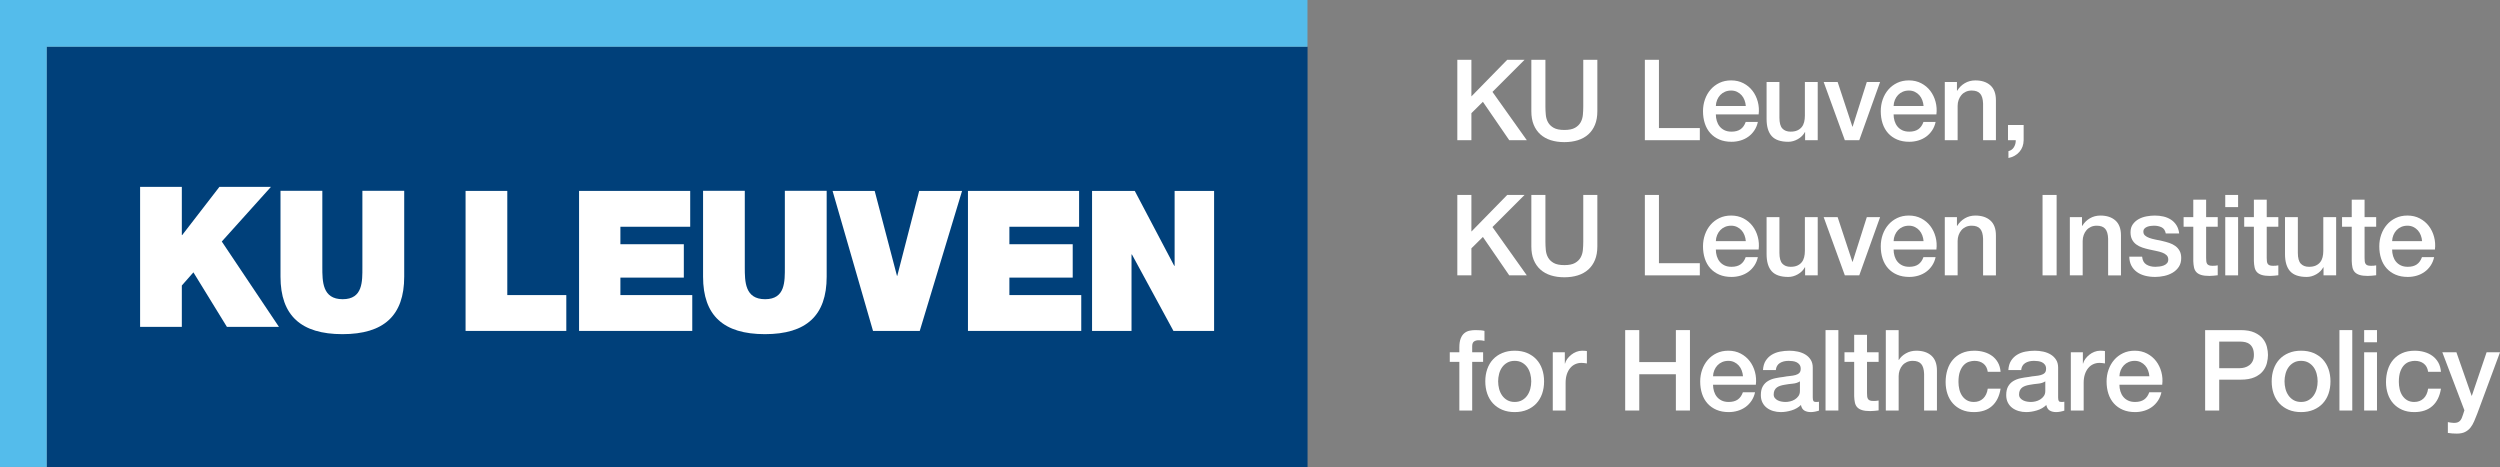 <?xml version="1.0" encoding="UTF-8"?>
<svg id="Layer_1" data-name="Layer 1" xmlns="http://www.w3.org/2000/svg" xmlns:xlink="http://www.w3.org/1999/xlink" viewBox="0 0 5327.23 995.21">
  <rect x="0" y="0" width="5327.23" height="995.21" fill="#808080" stroke="none"/>
  <defs>
    <style>
      .cls-1, .cls-2, .cls-3, .cls-4, .cls-5, .cls-6, .cls-7, .cls-8 {
        fill: none;
      }

      .cls-2 {
        clip-path: url(#clippath-6);
      }

      .cls-3 {
        clip-path: url(#clippath-5);
      }

      .cls-4 {
        clip-path: url(#clippath-3);
      }

      .cls-5 {
        clip-path: url(#clippath-4);
      }

      .cls-6 {
        clip-path: url(#clippath-2);
      }

      .cls-7 {
        clip-path: url(#clippath-1);
      }

      .cls-9 {
        fill: #00407a;
      }

      .cls-10 {
        fill: #fff;
      }

      .cls-11 {
        fill: #54bceb;
      }

      .cls-8 {
        clip-path: url(#clippath);
      }
    </style>
    <clipPath id="clippath">
      <rect class="cls-1" y="8.69" width="2786.06" height="995.01"/>
    </clipPath>
    <clipPath id="clippath-1">
      <rect class="cls-1" y="8.69" width="2786.06" height="995.01"/>
    </clipPath>
    <clipPath id="clippath-2">
      <rect class="cls-1" y="8.69" width="2786.06" height="995.01"/>
    </clipPath>
    <clipPath id="clippath-3">
      <rect class="cls-1" y="8.69" width="2786.06" height="995.01"/>
    </clipPath>
    <clipPath id="clippath-4">
      <rect class="cls-1" y="8.69" width="2786.06" height="995.01"/>
    </clipPath>
    <clipPath id="clippath-5">
      <rect class="cls-1" y="8.69" width="2786.06" height="995.01"/>
    </clipPath>
    <clipPath id="clippath-6">
      <rect class="cls-1" y="8.69" width="2786.06" height="995.01"/>
    </clipPath>
  </defs>
  <g>
    <rect class="cls-9" x="99.58" y="99.58" width="2686.68" height="895.63"/>
    <polygon class="cls-11" points="0 0 0 995.01 99.58 995.01 99.58 99.58 2786.06 99.58 2786.06 0 0 0"/>
    <polygon class="cls-10" points="298.54 398.13 387.46 398.13 387.46 500.85 388.29 500.85 467.59 398.13 577.42 398.13 472.61 514.66 594.37 696.46 483.49 696.46 412.14 580.35 387.46 608.38 387.46 696.46 298.54 696.46 298.54 398.13"/>
    <g>
      <g class="cls-8">
        <path class="cls-10" d="m861.32,589.66c0,82.64-43.31,122.39-131.59,122.39s-132.01-39.75-132.01-122.39v-183.06h89.12v162.56c0,30.54,0,68.41,43.31,68.41s42.05-38.08,42.05-68.41v-162.56h89.12v183.06Z"/>
      </g>
      <g class="cls-7">
        <polygon class="cls-10" points="992.08 406.81 1080.99 406.81 1080.99 628.79 1206.73 628.79 1206.73 705.15 992.08 705.15 992.08 406.81"/>
      </g>
      <g class="cls-6">
        <polygon class="cls-10" points="1233.92 406.81 1470.75 406.81 1470.75 483.18 1322 483.18 1322 520.42 1457.15 520.42 1457.15 591.55 1322 591.55 1322 628.79 1475.14 628.79 1475.14 705.15 1233.92 705.15 1233.92 406.81"/>
      </g>
      <g class="cls-4">
        <path class="cls-10" d="m1761.55,589.66c0,82.64-43.31,122.39-131.59,122.39s-131.8-39.75-131.8-122.39v-183.06h88.91v162.56c0,30.54,0,68.41,43.31,68.41s42.05-38.08,42.05-68.41v-162.56h89.12v183.06Z"/>
      </g>
      <g class="cls-5">
        <polygon class="cls-10" points="1959.88 705.15 1860.3 705.15 1774.11 406.81 1863.86 406.81 1911.35 587.78 1911.98 587.78 1958.63 406.81 2050.05 406.81 1959.88 705.15"/>
      </g>
      <g class="cls-3">
        <polygon class="cls-10" points="2062.61 406.81 2299.43 406.81 2299.43 483.18 2150.89 483.18 2150.89 520.42 2285.83 520.42 2285.83 591.55 2150.89 591.55 2150.89 628.79 2304.04 628.79 2304.04 705.15 2062.61 705.15 2062.61 406.81"/>
      </g>
      <g class="cls-2">
        <polygon class="cls-10" points="2327.05 406.81 2418.06 406.81 2502.16 566.44 2502.99 566.44 2502.99 406.81 2587.1 406.81 2587.1 705.15 2500.48 705.15 2411.99 542.17 2411.15 542.17 2411.15 705.15 2327.05 705.15 2327.05 406.81"/>
      </g>
    </g>
  </g>
  <g>
    <path class="cls-10" d="m3105.39,127.41h30v78l76.32-78h36.96l-68.4,68.4,73.2,102.96h-37.44l-56.16-81.84-24.48,24.24v57.6h-30V127.41Z"/>
    <path class="cls-10" d="m3263.11,127.41h30v99.84c0,5.76.28,11.6.84,17.52.56,5.92,2.16,11.24,4.8,15.96,2.64,4.72,6.64,8.6,12,11.64,5.36,3.04,12.92,4.56,22.68,4.56s17.32-1.52,22.68-4.56c5.36-3.04,9.36-6.92,12-11.64,2.64-4.72,4.24-10.04,4.8-15.96.56-5.92.84-11.76.84-17.52v-99.84h30v109.68c0,11.04-1.68,20.64-5.04,28.8-3.36,8.16-8.12,15-14.28,20.52-6.16,5.52-13.56,9.64-22.2,12.36-8.64,2.72-18.24,4.08-28.8,4.08s-20.16-1.36-28.8-4.08c-8.64-2.72-16.04-6.84-22.2-12.36-6.16-5.52-10.92-12.36-14.28-20.52-3.36-8.16-5.04-17.76-5.04-28.8v-109.68Z"/>
    <path class="cls-10" d="m3505.03,127.41h30v145.44h87.12v25.92h-117.12V127.41Z"/>
    <path class="cls-10" d="m3656.28,243.81c0,4.8.68,9.44,2.04,13.92,1.36,4.48,3.4,8.4,6.12,11.76,2.72,3.36,6.16,6.04,10.32,8.04,4.16,2,9.12,3,14.88,3,8,0,14.44-1.72,19.32-5.16,4.88-3.44,8.52-8.6,10.92-15.48h25.92c-1.44,6.72-3.92,12.72-7.44,18-3.52,5.28-7.76,9.72-12.72,13.32-4.96,3.6-10.52,6.32-16.68,8.16-6.16,1.84-12.6,2.76-19.32,2.76-9.76,0-18.4-1.6-25.92-4.8-7.52-3.2-13.88-7.68-19.08-13.44-5.2-5.76-9.12-12.64-11.76-20.64-2.64-8-3.96-16.8-3.96-26.4,0-8.8,1.4-17.16,4.2-25.08,2.8-7.92,6.8-14.88,12-20.88,5.2-6,11.48-10.76,18.84-14.28,7.36-3.52,15.68-5.28,24.96-5.28,9.76,0,18.52,2.04,26.28,6.12,7.76,4.08,14.2,9.48,19.32,16.2,5.12,6.72,8.84,14.44,11.16,23.16,2.32,8.72,2.92,17.72,1.8,27h-91.2Zm63.84-18c-.32-4.32-1.24-8.48-2.76-12.48-1.52-4-3.6-7.48-6.24-10.44-2.64-2.96-5.84-5.36-9.6-7.2-3.76-1.84-7.96-2.76-12.6-2.76s-9.16.84-13.08,2.52c-3.92,1.68-7.28,4-10.08,6.96-2.8,2.96-5.04,6.44-6.72,10.44-1.68,4-2.6,8.32-2.76,12.96h63.84Z"/>
    <path class="cls-10" d="m3873.36,298.77h-26.88v-17.28h-.48c-3.36,6.24-8.36,11.24-15,15-6.64,3.76-13.4,5.64-20.28,5.64-16.32,0-28.12-4.04-35.4-12.12-7.28-8.08-10.92-20.28-10.92-36.6v-78.72h27.36v76.08c0,10.88,2.08,18.56,6.24,23.04,4.16,4.48,10,6.72,17.52,6.72,5.76,0,10.56-.88,14.4-2.64,3.84-1.76,6.96-4.12,9.36-7.08,2.4-2.96,4.12-6.52,5.16-10.68,1.04-4.16,1.56-8.64,1.56-13.44v-72h27.36v124.08Z"/>
    <path class="cls-10" d="m3886.05,174.69h29.76l31.44,95.28h.48l30.24-95.28h28.32l-44.4,124.08h-30.72l-45.12-124.08Z"/>
    <path class="cls-10" d="m4035.06,243.81c0,4.8.68,9.44,2.04,13.92,1.36,4.48,3.4,8.4,6.12,11.76,2.72,3.36,6.16,6.04,10.32,8.04,4.16,2,9.12,3,14.88,3,8,0,14.44-1.72,19.32-5.16,4.88-3.44,8.52-8.6,10.92-15.48h25.92c-1.44,6.72-3.92,12.72-7.44,18-3.52,5.28-7.76,9.72-12.72,13.32-4.96,3.6-10.52,6.32-16.68,8.16-6.16,1.84-12.6,2.76-19.32,2.76-9.76,0-18.4-1.6-25.92-4.8-7.52-3.2-13.88-7.68-19.08-13.44-5.2-5.76-9.12-12.64-11.76-20.64-2.64-8-3.96-16.8-3.96-26.4,0-8.8,1.4-17.16,4.2-25.08,2.8-7.92,6.8-14.88,12-20.88,5.2-6,11.48-10.76,18.84-14.28,7.36-3.52,15.68-5.28,24.96-5.28,9.76,0,18.52,2.04,26.28,6.12,7.76,4.08,14.2,9.48,19.32,16.2,5.12,6.72,8.84,14.44,11.16,23.16,2.32,8.72,2.92,17.72,1.8,27h-91.2Zm63.84-18c-.32-4.32-1.24-8.48-2.76-12.48-1.52-4-3.6-7.48-6.24-10.44-2.64-2.96-5.84-5.36-9.6-7.2-3.76-1.84-7.96-2.76-12.6-2.76s-9.16.84-13.08,2.52c-3.92,1.68-7.28,4-10.08,6.96-2.8,2.96-5.04,6.44-6.72,10.44-1.68,4-2.6,8.32-2.76,12.96h63.84Z"/>
    <path class="cls-10" d="m4144.12,174.69h25.92v18.24l.48.48c4.16-6.88,9.6-12.28,16.32-16.2,6.72-3.92,14.16-5.88,22.32-5.88,13.6,0,24.32,3.52,32.16,10.56,7.84,7.04,11.76,17.6,11.76,31.68v85.2h-27.36v-78c-.32-9.76-2.4-16.84-6.24-21.24-3.84-4.4-9.84-6.6-18-6.6-4.64,0-8.8.84-12.48,2.52-3.68,1.68-6.8,4-9.36,6.96-2.56,2.96-4.56,6.44-6,10.44-1.44,4-2.16,8.24-2.16,12.72v73.2h-27.36v-124.08Z"/>
    <path class="cls-10" d="m4278.81,266.37h33.36v32.4c-.16,9.92-3.2,18.24-9.12,24.96-5.92,6.72-13.68,11.04-23.28,12.96v-14.64c5.28-1.28,9.24-4.2,11.88-8.76s3.88-9.4,3.72-14.52h-16.56v-32.4Z"/>
    <path class="cls-10" d="m3105.39,415.41h30v78l76.32-78h36.96l-68.4,68.4,73.2,102.96h-37.44l-56.16-81.84-24.48,24.24v57.6h-30v-171.36Z"/>
    <path class="cls-10" d="m3263.11,415.41h30v99.84c0,5.76.28,11.6.84,17.52.56,5.92,2.16,11.24,4.8,15.96,2.64,4.72,6.64,8.6,12,11.64,5.36,3.04,12.92,4.56,22.68,4.56s17.32-1.52,22.68-4.56c5.36-3.04,9.36-6.92,12-11.64,2.64-4.72,4.24-10.04,4.8-15.96.56-5.92.84-11.76.84-17.52v-99.84h30v109.68c0,11.04-1.68,20.64-5.04,28.8-3.36,8.16-8.12,15-14.28,20.52-6.16,5.52-13.56,9.64-22.2,12.36-8.64,2.72-18.24,4.08-28.8,4.08s-20.16-1.36-28.8-4.08c-8.64-2.72-16.04-6.84-22.2-12.36-6.16-5.52-10.92-12.36-14.28-20.52-3.36-8.16-5.04-17.76-5.04-28.8v-109.68Z"/>
    <path class="cls-10" d="m3505.03,415.41h30v145.44h87.12v25.92h-117.12v-171.36Z"/>
    <path class="cls-10" d="m3656.28,531.81c0,4.8.68,9.44,2.04,13.92,1.36,4.48,3.4,8.4,6.12,11.76,2.72,3.36,6.16,6.04,10.32,8.04,4.16,2,9.12,3,14.88,3,8,0,14.44-1.72,19.32-5.16,4.88-3.44,8.52-8.6,10.92-15.48h25.92c-1.44,6.72-3.92,12.72-7.44,18-3.52,5.28-7.76,9.72-12.72,13.32-4.96,3.6-10.52,6.32-16.68,8.16-6.16,1.84-12.6,2.76-19.32,2.76-9.76,0-18.4-1.6-25.92-4.8-7.52-3.2-13.88-7.68-19.08-13.44-5.2-5.76-9.12-12.64-11.76-20.64-2.64-8-3.96-16.8-3.96-26.4,0-8.8,1.4-17.16,4.2-25.08,2.8-7.92,6.8-14.88,12-20.88,5.2-6,11.48-10.76,18.84-14.28,7.36-3.52,15.68-5.28,24.96-5.28,9.76,0,18.52,2.04,26.28,6.12,7.76,4.08,14.2,9.48,19.32,16.2,5.12,6.72,8.84,14.44,11.16,23.16,2.32,8.72,2.92,17.72,1.8,27h-91.2Zm63.84-18c-.32-4.32-1.24-8.48-2.76-12.48-1.52-4-3.6-7.48-6.24-10.44-2.64-2.96-5.84-5.36-9.6-7.2-3.76-1.84-7.96-2.76-12.6-2.76s-9.16.84-13.08,2.52c-3.92,1.68-7.28,4-10.08,6.96-2.8,2.96-5.04,6.44-6.72,10.44-1.68,4-2.6,8.32-2.76,12.96h63.84Z"/>
    <path class="cls-10" d="m3873.36,586.77h-26.88v-17.28h-.48c-3.36,6.24-8.36,11.24-15,15-6.64,3.76-13.4,5.64-20.28,5.64-16.32,0-28.12-4.04-35.4-12.12-7.28-8.08-10.92-20.28-10.92-36.6v-78.72h27.36v76.08c0,10.88,2.08,18.56,6.24,23.04,4.16,4.48,10,6.72,17.52,6.72,5.76,0,10.56-.88,14.4-2.64,3.84-1.76,6.96-4.12,9.36-7.08,2.4-2.96,4.12-6.52,5.16-10.68,1.04-4.16,1.56-8.64,1.56-13.44v-72h27.36v124.08Z"/>
    <path class="cls-10" d="m3886.05,462.69h29.76l31.44,95.28h.48l30.24-95.28h28.32l-44.4,124.08h-30.72l-45.12-124.08Z"/>
    <path class="cls-10" d="m4035.06,531.81c0,4.8.68,9.44,2.04,13.92,1.36,4.48,3.4,8.4,6.12,11.76,2.72,3.36,6.16,6.04,10.32,8.04,4.16,2,9.12,3,14.88,3,8,0,14.44-1.72,19.32-5.16,4.88-3.44,8.52-8.6,10.92-15.48h25.92c-1.44,6.72-3.92,12.72-7.44,18-3.52,5.28-7.76,9.72-12.72,13.32-4.96,3.6-10.52,6.32-16.68,8.16-6.16,1.84-12.6,2.76-19.32,2.76-9.76,0-18.4-1.6-25.92-4.8-7.52-3.2-13.88-7.68-19.08-13.44-5.2-5.76-9.12-12.64-11.76-20.64-2.64-8-3.96-16.8-3.96-26.4,0-8.8,1.4-17.16,4.2-25.08,2.8-7.92,6.8-14.88,12-20.88,5.2-6,11.48-10.76,18.84-14.28,7.36-3.52,15.68-5.28,24.96-5.28,9.76,0,18.52,2.04,26.28,6.12,7.76,4.08,14.2,9.48,19.32,16.2,5.12,6.72,8.84,14.44,11.16,23.16,2.32,8.72,2.92,17.72,1.8,27h-91.2Zm63.84-18c-.32-4.32-1.24-8.48-2.76-12.48-1.52-4-3.6-7.48-6.24-10.44-2.64-2.96-5.84-5.36-9.6-7.2-3.76-1.84-7.96-2.76-12.6-2.76s-9.16.84-13.08,2.52c-3.92,1.68-7.28,4-10.08,6.96-2.8,2.96-5.04,6.44-6.72,10.44-1.68,4-2.6,8.32-2.76,12.96h63.84Z"/>
    <path class="cls-10" d="m4144.12,462.69h25.92v18.24l.48.48c4.16-6.88,9.6-12.28,16.32-16.2,6.72-3.92,14.16-5.88,22.32-5.88,13.6,0,24.32,3.52,32.16,10.56,7.84,7.04,11.76,17.6,11.76,31.68v85.2h-27.36v-78c-.32-9.76-2.4-16.84-6.24-21.24-3.84-4.4-9.84-6.6-18-6.6-4.64,0-8.8.84-12.48,2.52-3.68,1.68-6.8,4-9.36,6.96-2.56,2.96-4.56,6.44-6,10.44-1.44,4-2.16,8.24-2.16,12.72v73.2h-27.36v-124.08Z"/>
    <path class="cls-10" d="m4352.44,415.41h30v171.36h-30v-171.36Z"/>
    <path class="cls-10" d="m4410.59,462.69h25.92v18.24l.48.48c4.16-6.88,9.6-12.28,16.32-16.2,6.72-3.92,14.16-5.88,22.32-5.88,13.6,0,24.32,3.52,32.16,10.56,7.84,7.04,11.76,17.6,11.76,31.68v85.2h-27.36v-78c-.32-9.76-2.4-16.84-6.24-21.24-3.84-4.4-9.84-6.6-18-6.6-4.64,0-8.8.84-12.48,2.52-3.68,1.68-6.8,4-9.36,6.96-2.56,2.96-4.56,6.44-6,10.44-1.44,4-2.16,8.24-2.16,12.72v73.2h-27.36v-124.08Z"/>
    <path class="cls-10" d="m4564.64,546.93c.8,8,3.84,13.6,9.12,16.8,5.28,3.2,11.6,4.8,18.96,4.8,2.56,0,5.48-.2,8.76-.6,3.28-.4,6.36-1.16,9.24-2.28,2.88-1.12,5.24-2.76,7.08-4.92,1.84-2.16,2.68-5,2.52-8.52-.16-3.52-1.44-6.4-3.84-8.64-2.4-2.24-5.48-4.04-9.24-5.4-3.76-1.36-8.04-2.52-12.84-3.48-4.8-.96-9.68-2-14.64-3.12-5.12-1.12-10.04-2.48-14.76-4.08-4.72-1.6-8.96-3.76-12.72-6.48-3.76-2.72-6.76-6.2-9-10.44-2.24-4.24-3.36-9.48-3.36-15.72,0-6.72,1.64-12.36,4.92-16.92,3.28-4.56,7.44-8.24,12.48-11.04,5.04-2.8,10.64-4.76,16.8-5.88,6.16-1.12,12.04-1.68,17.64-1.68,6.4,0,12.52.68,18.36,2.04,5.84,1.36,11.12,3.56,15.84,6.6,4.72,3.04,8.64,7,11.76,11.88,3.12,4.88,5.08,10.76,5.88,17.64h-28.56c-1.28-6.56-4.28-10.96-9-13.2-4.72-2.24-10.12-3.36-16.2-3.36-1.92,0-4.2.16-6.84.48-2.64.32-5.12.92-7.44,1.8-2.32.88-4.28,2.16-5.88,3.84-1.6,1.68-2.4,3.88-2.4,6.6,0,3.36,1.16,6.08,3.49,8.16,2.32,2.08,5.37,3.8,9.15,5.16,3.77,1.36,8.06,2.52,12.88,3.48s9.79,2,14.93,3.12c4.97,1.12,9.87,2.48,14.68,4.08,4.81,1.6,9.1,3.76,12.88,6.48,3.77,2.72,6.82,6.16,9.15,10.32,2.33,4.16,3.49,9.28,3.49,15.36,0,7.36-1.68,13.6-5.05,18.72-3.37,5.12-7.74,9.28-13.11,12.48-5.37,3.2-11.34,5.52-17.92,6.96-6.58,1.44-13.07,2.16-19.48,2.16-7.86,0-15.12-.88-21.77-2.64-6.66-1.76-12.43-4.44-17.32-8.04-4.89-3.6-8.74-8.08-11.55-13.44-2.81-5.36-4.29-11.72-4.45-19.08h27.36Z"/>
    <path class="cls-10" d="m4653.01,462.69h20.64v-37.2h27.36v37.2h24.72v20.4h-24.72v66.24c0,2.88.12,5.36.36,7.44.24,2.08.8,3.84,1.68,5.28.88,1.44,2.2,2.52,3.96,3.24,1.76.72,4.16,1.08,7.2,1.08,1.92,0,3.84-.04,5.76-.12,1.92-.08,3.84-.36,5.76-.84v21.12c-3.04.32-6,.64-8.88.96-2.88.32-5.84.48-8.88.48-7.2,0-13-.68-17.4-2.04-4.4-1.36-7.84-3.36-10.32-6-2.48-2.64-4.16-5.96-5.04-9.96-.88-4-1.4-8.56-1.56-13.68v-73.2h-20.64v-20.4Z"/>
    <path class="cls-10" d="m4741.78,415.41h27.36v25.92h-27.36v-25.92Zm0,47.28h27.36v124.08h-27.36v-124.08Z"/>
    <path class="cls-10" d="m4782.15,462.69h20.64v-37.2h27.36v37.2h24.72v20.4h-24.72v66.24c0,2.88.12,5.36.36,7.44.24,2.08.8,3.84,1.68,5.28.88,1.44,2.2,2.52,3.96,3.24,1.76.72,4.16,1.08,7.2,1.08,1.92,0,3.84-.04,5.76-.12,1.92-.08,3.84-.36,5.76-.84v21.12c-3.04.32-6,.64-8.88.96-2.88.32-5.84.48-8.88.48-7.2,0-13-.68-17.4-2.04-4.4-1.36-7.84-3.36-10.32-6-2.48-2.64-4.16-5.96-5.04-9.96-.88-4-1.4-8.56-1.56-13.68v-73.2h-20.64v-20.4Z"/>
    <path class="cls-10" d="m4978.06,586.77h-26.88v-17.28h-.48c-3.36,6.24-8.36,11.24-15,15-6.64,3.76-13.4,5.64-20.28,5.64-16.32,0-28.12-4.04-35.4-12.12-7.28-8.08-10.92-20.28-10.92-36.6v-78.72h27.36v76.08c0,10.88,2.08,18.56,6.24,23.04,4.16,4.48,10,6.72,17.52,6.72,5.76,0,10.56-.88,14.4-2.64,3.84-1.76,6.96-4.12,9.36-7.08,2.4-2.96,4.12-6.52,5.16-10.68,1.04-4.16,1.56-8.64,1.56-13.44v-72h27.36v124.08Z"/>
    <path class="cls-10" d="m4990.64,462.69h20.64v-37.2h27.36v37.2h24.72v20.4h-24.72v66.24c0,2.88.12,5.36.36,7.44.24,2.08.8,3.84,1.68,5.28.88,1.44,2.2,2.52,3.96,3.24,1.76.72,4.16,1.08,7.2,1.08,1.92,0,3.84-.04,5.76-.12,1.92-.08,3.84-.36,5.76-.84v21.12c-3.04.32-6,.64-8.88.96-2.88.32-5.84.48-8.88.48-7.2,0-13-.68-17.4-2.04-4.4-1.36-7.84-3.36-10.32-6-2.48-2.64-4.16-5.96-5.04-9.96-.88-4-1.4-8.56-1.56-13.68v-73.2h-20.64v-20.4Z"/>
    <path class="cls-10" d="m5097.36,531.81c0,4.8.68,9.44,2.04,13.92,1.36,4.48,3.4,8.4,6.12,11.76,2.72,3.36,6.16,6.04,10.32,8.04,4.16,2,9.12,3,14.88,3,8,0,14.44-1.72,19.32-5.16,4.88-3.44,8.52-8.6,10.92-15.48h25.92c-1.44,6.72-3.92,12.72-7.44,18-3.52,5.28-7.76,9.72-12.72,13.32-4.96,3.6-10.52,6.32-16.68,8.16-6.16,1.84-12.6,2.76-19.32,2.76-9.76,0-18.4-1.6-25.92-4.8-7.52-3.2-13.88-7.68-19.08-13.44-5.2-5.76-9.12-12.64-11.76-20.64-2.64-8-3.96-16.8-3.96-26.4,0-8.8,1.4-17.16,4.2-25.08,2.8-7.92,6.8-14.88,12-20.88,5.2-6,11.48-10.76,18.84-14.28,7.36-3.52,15.68-5.28,24.96-5.28,9.76,0,18.52,2.04,26.28,6.12,7.76,4.08,14.2,9.48,19.32,16.2,5.12,6.72,8.84,14.44,11.16,23.16,2.32,8.72,2.92,17.72,1.8,27h-91.2Zm63.84-18c-.32-4.32-1.24-8.48-2.76-12.48-1.52-4-3.6-7.48-6.24-10.44-2.64-2.96-5.84-5.36-9.6-7.2-3.76-1.84-7.96-2.76-12.6-2.76s-9.16.84-13.08,2.52c-3.92,1.68-7.28,4-10.08,6.96-2.8,2.96-5.04,6.44-6.72,10.44-1.68,4-2.6,8.32-2.76,12.96h63.84Z"/>
    <path class="cls-10" d="m3089.31,750.69h20.4v-10.32c0-7.84.96-14.2,2.88-19.08,1.92-4.88,4.48-8.64,7.68-11.28,3.2-2.64,6.84-4.4,10.92-5.28,4.08-.88,8.36-1.32,12.84-1.32,8.8,0,15.2.56,19.2,1.68v21.36c-1.76-.48-3.64-.84-5.64-1.08-2-.24-4.36-.36-7.08-.36-3.68,0-6.84.88-9.48,2.64-2.64,1.76-3.96,5.2-3.96,10.32v12.72h23.28v20.4h-23.28v103.68h-27.36v-103.68h-20.4v-20.4Z"/>
    <path class="cls-10" d="m3227.64,878.13c-9.92,0-18.76-1.64-26.52-4.92-7.76-3.28-14.32-7.8-19.68-13.56-5.36-5.76-9.44-12.64-12.24-20.64-2.8-8-4.2-16.8-4.2-26.4s1.4-18.16,4.2-26.16c2.8-8,6.88-14.88,12.24-20.64,5.36-5.76,11.92-10.28,19.68-13.56,7.76-3.28,16.6-4.92,26.52-4.92s18.76,1.64,26.52,4.92c7.76,3.28,14.32,7.8,19.68,13.56,5.36,5.76,9.44,12.64,12.24,20.64,2.8,8,4.2,16.72,4.2,26.16s-1.4,18.4-4.2,26.4c-2.8,8-6.88,14.88-12.24,20.64-5.36,5.76-11.92,10.28-19.68,13.56-7.76,3.28-16.6,4.92-26.52,4.92Zm0-21.6c6.08,0,11.36-1.28,15.84-3.84,4.48-2.56,8.16-5.92,11.04-10.08,2.88-4.16,5-8.84,6.36-14.04,1.36-5.2,2.04-10.52,2.04-15.96s-.68-10.56-2.04-15.84c-1.36-5.28-3.48-9.96-6.36-14.04s-6.56-7.4-11.04-9.96c-4.48-2.56-9.76-3.84-15.84-3.84s-11.36,1.28-15.84,3.84c-4.48,2.56-8.16,5.88-11.04,9.96-2.88,4.08-5,8.76-6.36,14.04-1.36,5.28-2.04,10.56-2.04,15.84s.68,10.76,2.04,15.96c1.36,5.2,3.48,9.88,6.36,14.04,2.88,4.16,6.56,7.52,11.04,10.08,4.48,2.56,9.76,3.84,15.84,3.84Z"/>
    <path class="cls-10" d="m3308.78,750.69h25.68v24h.48c.8-3.36,2.36-6.64,4.68-9.84,2.32-3.2,5.12-6.12,8.4-8.76,3.28-2.64,6.92-4.76,10.92-6.36,4-1.6,8.08-2.4,12.24-2.4,3.2,0,5.4.08,6.6.24,1.2.16,2.44.32,3.72.48v26.4c-1.92-.32-3.88-.6-5.88-.84-2-.24-3.96-.36-5.88-.36-4.64,0-9,.92-13.08,2.76-4.08,1.84-7.64,4.56-10.68,8.16-3.04,3.6-5.44,8.04-7.2,13.32-1.76,5.28-2.64,11.36-2.64,18.24v59.04h-27.36v-124.08Z"/>
    <path class="cls-10" d="m3463.1,703.41h30v68.16h78v-68.16h30v171.36h-30v-77.28h-78v77.28h-30v-171.36Z"/>
    <path class="cls-10" d="m3650.29,819.81c0,4.8.68,9.44,2.04,13.92,1.36,4.48,3.4,8.4,6.12,11.76,2.72,3.36,6.16,6.04,10.32,8.04,4.16,2,9.12,3,14.88,3,8,0,14.44-1.72,19.32-5.16,4.88-3.44,8.52-8.6,10.92-15.48h25.92c-1.44,6.72-3.92,12.72-7.44,18-3.52,5.28-7.76,9.72-12.72,13.32-4.96,3.6-10.52,6.32-16.68,8.16-6.16,1.84-12.6,2.76-19.32,2.76-9.76,0-18.4-1.6-25.92-4.8-7.52-3.2-13.88-7.68-19.08-13.44-5.2-5.76-9.12-12.64-11.76-20.64-2.64-8-3.96-16.8-3.96-26.4,0-8.8,1.4-17.16,4.2-25.08,2.8-7.92,6.8-14.88,12-20.88,5.2-6,11.48-10.76,18.84-14.28,7.36-3.52,15.68-5.28,24.96-5.28,9.76,0,18.52,2.04,26.28,6.12,7.76,4.08,14.2,9.48,19.32,16.2,5.12,6.72,8.84,14.44,11.16,23.16,2.32,8.72,2.92,17.72,1.8,27h-91.2Zm63.84-18c-.32-4.32-1.24-8.48-2.76-12.48-1.52-4-3.6-7.48-6.24-10.44-2.64-2.96-5.84-5.36-9.6-7.2-3.76-1.84-7.96-2.76-12.6-2.76s-9.16.84-13.08,2.52c-3.92,1.68-7.28,4-10.08,6.96-2.8,2.96-5.04,6.44-6.72,10.44-1.68,4-2.6,8.32-2.76,12.96h63.84Z"/>
    <path class="cls-10" d="m3862.81,847.17c0,3.36.44,5.76,1.32,7.2.88,1.44,2.6,2.16,5.16,2.16h2.88c1.12,0,2.4-.16,3.84-.48v18.96c-.96.32-2.2.68-3.72,1.08-1.52.4-3.08.76-4.68,1.08-1.6.32-3.2.56-4.8.72-1.6.16-2.96.24-4.08.24-5.6,0-10.24-1.12-13.92-3.36-3.68-2.24-6.08-6.16-7.2-11.76-5.44,5.28-12.12,9.12-20.04,11.52-7.92,2.4-15.56,3.6-22.92,3.6-5.6,0-10.96-.76-16.08-2.28-5.12-1.52-9.64-3.76-13.56-6.72-3.92-2.96-7.04-6.72-9.36-11.28-2.32-4.56-3.48-9.88-3.48-15.96,0-7.68,1.4-13.92,4.2-18.72,2.8-4.8,6.48-8.56,11.04-11.28,4.56-2.72,9.68-4.68,15.36-5.88,5.68-1.2,11.4-2.12,17.16-2.76,4.96-.96,9.68-1.64,14.16-2.04,4.48-.4,8.44-1.08,11.88-2.04,3.44-.96,6.16-2.44,8.16-4.44,2-2,3-5,3-9,0-3.52-.84-6.4-2.52-8.64-1.68-2.24-3.76-3.96-6.24-5.16-2.48-1.2-5.24-2-8.28-2.4-3.04-.4-5.92-.6-8.64-.6-7.68,0-14,1.6-18.96,4.8-4.96,3.2-7.76,8.16-8.4,14.88h-27.36c.48-8,2.4-14.64,5.76-19.92s7.64-9.52,12.84-12.72c5.2-3.2,11.08-5.44,17.64-6.72,6.56-1.28,13.28-1.92,20.16-1.92,6.08,0,12.08.64,18,1.92,5.92,1.28,11.24,3.36,15.96,6.24,4.72,2.88,8.52,6.6,11.4,11.16,2.88,4.56,4.32,10.12,4.32,16.68v63.84Zm-27.36-34.56c-4.16,2.72-9.28,4.36-15.36,4.92-6.08.56-12.16,1.4-18.24,2.52-2.88.48-5.68,1.16-8.4,2.04-2.72.88-5.12,2.08-7.2,3.6-2.08,1.52-3.72,3.52-4.92,6-1.2,2.48-1.8,5.48-1.8,9,0,3.04.88,5.6,2.64,7.68,1.76,2.08,3.88,3.72,6.36,4.92,2.48,1.2,5.2,2.04,8.16,2.52,2.96.48,5.64.72,8.04.72,3.04,0,6.32-.4,9.84-1.2,3.52-.8,6.84-2.16,9.96-4.08s5.72-4.36,7.8-7.32c2.08-2.96,3.12-6.6,3.12-10.92v-20.4Z"/>
    <path class="cls-10" d="m3890.03,703.41h27.36v171.36h-27.36v-171.36Z"/>
    <path class="cls-10" d="m3930.4,750.69h20.64v-37.2h27.36v37.2h24.72v20.4h-24.72v66.24c0,2.88.12,5.36.36,7.44.24,2.08.8,3.84,1.68,5.28.88,1.44,2.2,2.52,3.96,3.24,1.76.72,4.16,1.08,7.2,1.08,1.92,0,3.84-.04,5.76-.12,1.92-.08,3.84-.36,5.76-.84v21.12c-3.04.32-6,.64-8.88.96-2.88.32-5.84.48-8.88.48-7.2,0-13-.68-17.4-2.04-4.4-1.36-7.84-3.36-10.32-6-2.48-2.64-4.16-5.96-5.04-9.96-.88-4-1.4-8.56-1.56-13.68v-73.2h-20.64v-20.4Z"/>
    <path class="cls-10" d="m4018.45,703.41h27.36v63.6h.48c3.36-5.6,8.36-10.28,15-14.04,6.64-3.76,14.04-5.64,22.2-5.64,13.6,0,24.32,3.52,32.16,10.56,7.84,7.04,11.76,17.6,11.76,31.68v85.2h-27.36v-78c-.32-9.76-2.4-16.84-6.24-21.24-3.84-4.4-9.84-6.6-18-6.6-4.64,0-8.8.84-12.48,2.52-3.68,1.68-6.8,4-9.36,6.96-2.56,2.96-4.56,6.44-6,10.44-1.44,4-2.16,8.24-2.16,12.72v73.2h-27.36v-171.36Z"/>
    <path class="cls-10" d="m4235.67,792.21c-1.12-7.68-4.2-13.48-9.24-17.4-5.04-3.92-11.4-5.88-19.08-5.88-3.52,0-7.28.6-11.28,1.8-4,1.2-7.68,3.44-11.04,6.72-3.36,3.28-6.16,7.84-8.4,13.68-2.24,5.84-3.36,13.48-3.36,22.92,0,5.12.6,10.24,1.8,15.36,1.2,5.12,3.12,9.68,5.76,13.68,2.64,4,6.04,7.24,10.2,9.72,4.16,2.48,9.2,3.72,15.12,3.72,8,0,14.6-2.48,19.8-7.44,5.2-4.96,8.44-11.92,9.72-20.88h27.36c-2.56,16.16-8.68,28.52-18.36,37.08-9.68,8.56-22.52,12.84-38.52,12.84-9.76,0-18.36-1.64-25.8-4.92s-13.72-7.76-18.84-13.44c-5.12-5.68-9-12.44-11.64-20.28-2.64-7.84-3.96-16.32-3.96-25.44s1.28-18,3.84-26.16c2.56-8.16,6.4-15.24,11.52-21.24,5.12-6,11.48-10.72,19.08-14.16,7.6-3.44,16.52-5.16,26.76-5.16,7.2,0,14.04.92,20.52,2.76,6.48,1.84,12.24,4.6,17.28,8.28,5.04,3.68,9.16,8.32,12.36,13.92,3.2,5.6,5.12,12.24,5.76,19.92h-27.36Z"/>
    <path class="cls-10" d="m4385.67,847.17c0,3.36.44,5.76,1.32,7.2.88,1.44,2.6,2.16,5.16,2.16h2.88c1.12,0,2.4-.16,3.84-.48v18.96c-.96.32-2.2.68-3.72,1.08-1.52.4-3.08.76-4.68,1.08-1.6.32-3.2.56-4.8.72-1.6.16-2.96.24-4.08.24-5.6,0-10.24-1.12-13.92-3.36-3.68-2.24-6.08-6.16-7.2-11.76-5.44,5.28-12.12,9.12-20.04,11.52-7.92,2.4-15.56,3.6-22.92,3.6-5.6,0-10.96-.76-16.08-2.28-5.12-1.52-9.64-3.76-13.56-6.72-3.92-2.96-7.04-6.72-9.36-11.28-2.32-4.56-3.48-9.88-3.48-15.96,0-7.68,1.4-13.92,4.2-18.72,2.8-4.8,6.48-8.56,11.04-11.28,4.56-2.72,9.68-4.68,15.36-5.88,5.68-1.2,11.4-2.12,17.16-2.76,4.96-.96,9.68-1.64,14.16-2.04,4.48-.4,8.44-1.08,11.88-2.04,3.44-.96,6.16-2.44,8.16-4.44,2-2,3-5,3-9,0-3.52-.84-6.4-2.52-8.64-1.68-2.24-3.76-3.96-6.24-5.16-2.48-1.2-5.24-2-8.28-2.4-3.04-.4-5.92-.6-8.64-.6-7.68,0-14,1.6-18.96,4.8-4.96,3.2-7.76,8.16-8.4,14.88h-27.36c.48-8,2.4-14.64,5.76-19.92s7.64-9.52,12.84-12.72c5.2-3.2,11.08-5.44,17.64-6.72,6.56-1.28,13.28-1.92,20.16-1.92,6.08,0,12.08.64,18,1.92,5.92,1.28,11.24,3.36,15.96,6.24,4.72,2.88,8.52,6.6,11.4,11.16,2.88,4.56,4.32,10.12,4.32,16.68v63.84Zm-27.36-34.56c-4.16,2.72-9.28,4.36-15.36,4.92-6.08.56-12.16,1.4-18.24,2.52-2.88.48-5.68,1.16-8.4,2.04-2.72.88-5.12,2.08-7.2,3.6-2.08,1.52-3.72,3.52-4.92,6-1.2,2.48-1.8,5.48-1.8,9,0,3.04.88,5.6,2.64,7.68,1.76,2.08,3.88,3.72,6.36,4.92,2.48,1.2,5.2,2.04,8.16,2.52,2.96.48,5.64.72,8.04.72,3.04,0,6.32-.4,9.84-1.2,3.52-.8,6.84-2.16,9.96-4.08s5.72-4.36,7.8-7.32c2.08-2.96,3.12-6.6,3.12-10.92v-20.4Z"/>
    <path class="cls-10" d="m4412.7,750.69h25.68v24h.48c.8-3.36,2.36-6.64,4.68-9.84,2.32-3.2,5.12-6.12,8.4-8.76,3.28-2.64,6.92-4.76,10.92-6.36,4-1.6,8.08-2.4,12.24-2.4,3.2,0,5.4.08,6.6.24,1.2.16,2.44.32,3.72.48v26.4c-1.92-.32-3.88-.6-5.88-.84-2-.24-3.96-.36-5.88-.36-4.64,0-9,.92-13.08,2.76-4.08,1.84-7.64,4.56-10.68,8.16-3.04,3.6-5.44,8.04-7.2,13.32-1.76,5.28-2.64,11.36-2.64,18.24v59.04h-27.36v-124.08Z"/>
    <path class="cls-10" d="m4516.25,819.81c0,4.8.68,9.44,2.04,13.92,1.36,4.48,3.4,8.4,6.12,11.76,2.72,3.36,6.16,6.04,10.32,8.04,4.16,2,9.12,3,14.88,3,8,0,14.44-1.72,19.32-5.16,4.88-3.44,8.52-8.6,10.92-15.48h25.92c-1.44,6.72-3.92,12.72-7.44,18-3.52,5.28-7.76,9.72-12.72,13.32-4.96,3.6-10.52,6.32-16.68,8.16-6.16,1.84-12.6,2.76-19.32,2.76-9.76,0-18.4-1.6-25.92-4.8-7.52-3.2-13.88-7.68-19.08-13.44-5.2-5.76-9.12-12.64-11.76-20.64-2.64-8-3.96-16.8-3.96-26.4,0-8.8,1.4-17.16,4.2-25.08,2.8-7.92,6.8-14.88,12-20.88,5.2-6,11.48-10.76,18.84-14.28,7.36-3.52,15.68-5.28,24.96-5.28,9.76,0,18.52,2.04,26.28,6.12,7.76,4.08,14.2,9.48,19.32,16.2,5.12,6.72,8.84,14.44,11.16,23.16,2.32,8.72,2.92,17.72,1.8,27h-91.2Zm63.84-18c-.32-4.32-1.24-8.48-2.76-12.48-1.52-4-3.6-7.48-6.24-10.44-2.64-2.96-5.84-5.36-9.6-7.2-3.76-1.84-7.96-2.76-12.6-2.76s-9.16.84-13.08,2.52c-3.92,1.68-7.28,4-10.08,6.96-2.8,2.96-5.04,6.44-6.72,10.44-1.68,4-2.6,8.32-2.76,12.96h63.84Z"/>
    <path class="cls-10" d="m4698.9,703.41h75.6c12.16,0,22.08,1.76,29.76,5.28,7.68,3.52,13.6,7.92,17.76,13.2,4.16,5.28,7,11.04,8.52,17.28,1.52,6.24,2.28,12,2.28,17.28s-.76,11-2.28,17.16c-1.52,6.16-4.36,11.88-8.52,17.16-4.16,5.28-10.08,9.64-17.76,13.08-7.68,3.44-17.6,5.16-29.76,5.16h-45.6v65.76h-30v-171.36Zm30,81.12h43.92c3.36,0,6.8-.48,10.32-1.44,3.52-.96,6.76-2.52,9.72-4.68,2.96-2.16,5.36-5.04,7.2-8.64,1.84-3.6,2.76-8.12,2.76-13.56s-.8-10.24-2.4-13.92c-1.6-3.68-3.76-6.6-6.48-8.76-2.72-2.16-5.84-3.64-9.36-4.44-3.52-.8-7.28-1.2-11.28-1.2h-44.4v56.64Z"/>
    <path class="cls-10" d="m4903.35,878.13c-9.92,0-18.76-1.64-26.52-4.92-7.76-3.28-14.32-7.8-19.68-13.56-5.36-5.76-9.44-12.64-12.24-20.64-2.8-8-4.2-16.8-4.2-26.4s1.4-18.16,4.2-26.16c2.8-8,6.88-14.88,12.24-20.64,5.36-5.76,11.92-10.28,19.68-13.56,7.76-3.28,16.6-4.92,26.52-4.92s18.76,1.64,26.52,4.92c7.76,3.28,14.32,7.8,19.68,13.56,5.36,5.76,9.44,12.64,12.24,20.64,2.8,8,4.2,16.72,4.2,26.16s-1.4,18.4-4.2,26.4c-2.8,8-6.88,14.88-12.24,20.64-5.36,5.76-11.92,10.28-19.68,13.56-7.76,3.28-16.6,4.92-26.52,4.92Zm0-21.6c6.08,0,11.36-1.28,15.84-3.84,4.48-2.56,8.16-5.92,11.04-10.08,2.88-4.16,5-8.84,6.36-14.04,1.36-5.2,2.04-10.52,2.04-15.96s-.68-10.56-2.04-15.84c-1.36-5.28-3.48-9.96-6.36-14.04-2.88-4.08-6.56-7.4-11.04-9.96-4.48-2.56-9.76-3.84-15.84-3.84s-11.36,1.28-15.84,3.84c-4.48,2.56-8.16,5.88-11.04,9.96s-5,8.76-6.36,14.04c-1.36,5.28-2.04,10.56-2.04,15.84s.68,10.76,2.04,15.96c1.36,5.2,3.48,9.88,6.36,14.04,2.88,4.16,6.56,7.52,11.04,10.08,4.48,2.56,9.76,3.84,15.84,3.84Z"/>
    <path class="cls-10" d="m4985.09,703.41h27.36v171.36h-27.36v-171.36Z"/>
    <path class="cls-10" d="m5037.75,703.41h27.36v25.92h-27.36v-25.92Zm0,47.28h27.36v124.08h-27.36v-124.08Z"/>
    <path class="cls-10" d="m5174.06,792.21c-1.12-7.68-4.2-13.48-9.24-17.4-5.04-3.92-11.4-5.88-19.08-5.88-3.52,0-7.28.6-11.28,1.8-4,1.2-7.68,3.44-11.04,6.72-3.36,3.28-6.16,7.84-8.4,13.68-2.24,5.84-3.36,13.48-3.36,22.92,0,5.12.6,10.24,1.8,15.36,1.2,5.12,3.12,9.68,5.76,13.68,2.64,4,6.04,7.24,10.2,9.72,4.16,2.48,9.2,3.72,15.12,3.72,8,0,14.6-2.48,19.8-7.44,5.2-4.96,8.44-11.92,9.72-20.88h27.36c-2.56,16.16-8.68,28.52-18.36,37.08-9.68,8.56-22.52,12.84-38.52,12.84-9.76,0-18.36-1.64-25.8-4.92s-13.72-7.76-18.84-13.44c-5.12-5.68-9-12.44-11.64-20.28-2.64-7.84-3.96-16.32-3.96-25.44s1.28-18,3.84-26.16c2.56-8.16,6.4-15.24,11.52-21.24,5.12-6,11.48-10.72,19.08-14.16,7.6-3.44,16.52-5.16,26.76-5.16,7.2,0,14.04.92,20.52,2.76,6.48,1.84,12.24,4.6,17.28,8.28,5.04,3.68,9.16,8.32,12.36,13.92,3.2,5.6,5.12,12.24,5.76,19.92h-27.36Z"/>
    <path class="cls-10" d="m5204.35,750.69h30l32.4,92.64h.48l31.44-92.64h28.56l-48.48,130.8c-2.22,5.6-4.4,10.96-6.54,16.08-2.14,5.12-4.76,9.64-7.85,13.56-3.09,3.92-6.95,7.04-11.56,9.36-4.62,2.32-10.52,3.48-17.72,3.48-6.4,0-12.72-.48-18.96-1.44v-23.04c2.24.32,4.4.68,6.48,1.08,2.08.4,4.24.6,6.48.6,3.2,0,5.84-.4,7.92-1.2,2.08-.8,3.8-1.96,5.16-3.48,1.36-1.52,2.52-3.32,3.48-5.4.96-2.08,1.84-4.48,2.64-7.2l3.12-9.6-47.04-123.6Z"/>
  </g>
</svg>